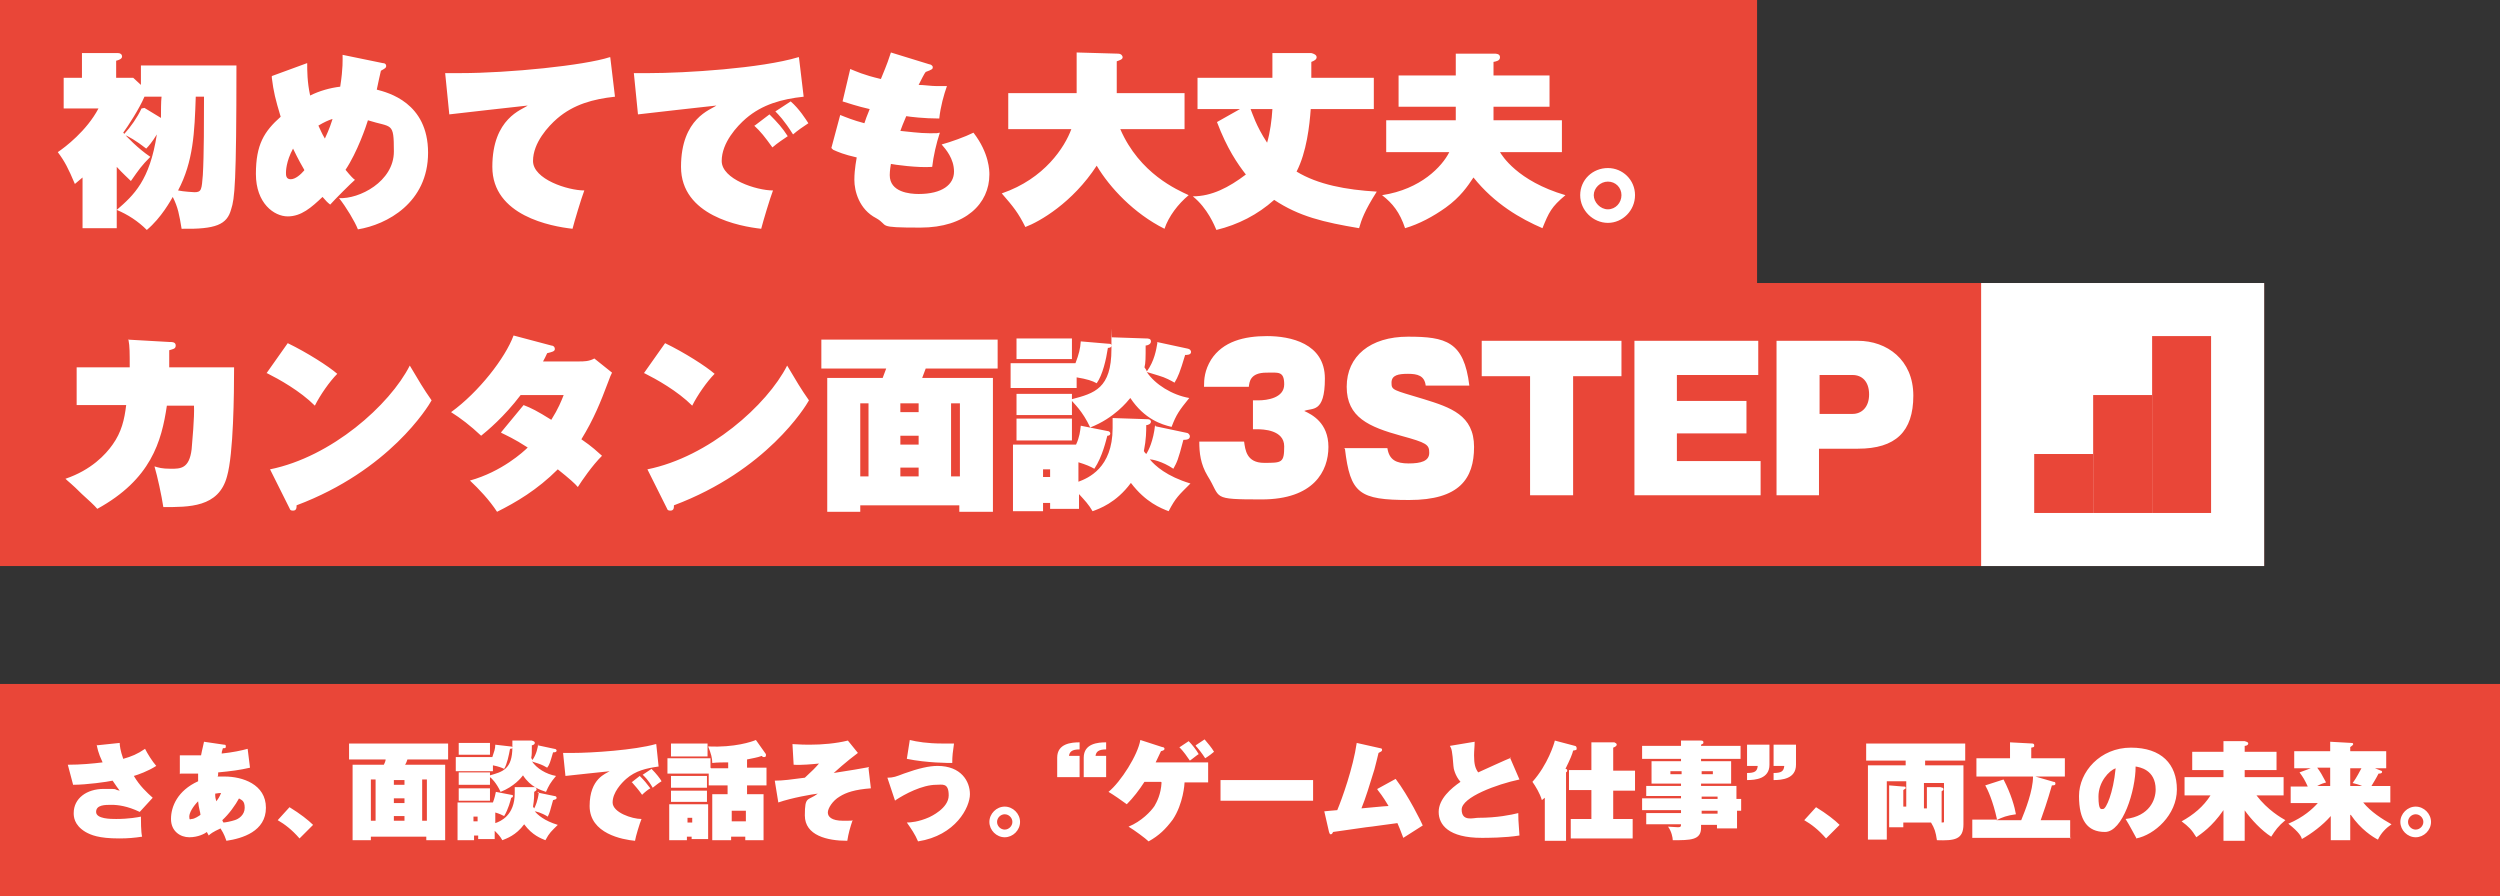<?xml version="1.0" encoding="UTF-8"?>
<svg id="_レイヤー_1" data-name="レイヤー_1" xmlns="http://www.w3.org/2000/svg" version="1.1" viewBox="0 0 424 152">
  <rect x="0" y="0" width="424" height="152" fill="#333333" stroke="none"/>
  <!-- Generator: Adobe Illustrator 29.3.1, SVG Export Plug-In . SVG Version: 2.1.0 Build 151)  -->
  <defs>
    <style>
      .st0 {
        fill: #fff;
      }

      .st1 {
        fill: #e94638;
      }
    </style>
  </defs>
  <polygon class="st1" points="298 48 298 0 0 0 0 48 0 96 384 96 384 48 298 48"/>
  <path class="st0" d="M24.5,18.3l2.8,1.7c0-1.1,0-2.8.1-3.6h-2.9c-.9,2.1-2.8,5-3.6,6.1.5.6,2.5,2.7,4.6,4.1-1.5,1.5-1.9,2.1-3.3,4.1-.6-.6-1.3-1.2-2.4-2.4v10.4h-5.8v-8.6c-.6.5-.7.6-1.3,1.1-1.1-2.6-1.7-3.8-2.9-5.4,1.2-.8,4.9-3.6,6.9-7.4h-5.9v-5.2h3.1v-4.2h6.1c.4,0,.7.2.7.6s-.6.6-1,.7v2.9h2.9l1.3,1.2v-3.3h16.2c0,20.1-.3,22.6-.9,24.4-.7,2.6-2.6,3.4-8.4,3.3-.4-2.4-.6-3.6-1.5-5.4-.3.5-1.9,3.5-4.4,5.6-1.5-1.5-3.2-2.6-5.1-3.4,2.9-2.5,5.6-5,6.8-12.8-.8,1.3-1.4,2-1.8,2.4-1.8-1.4-2.9-2-3.8-2.4,1.2-1.3,2.3-2.9,3-4.4ZM34.6,16.4h-1.4c-.2,6-.4,11-3,15.9.9.2,2.7.3,2.8.3,1.2,0,1.2-.5,1.4-2.9.2-3.3.2-9.6.2-13.2ZM46.1,12.9l6-2.2c0,1.3,0,3.2.5,5.5,1.6-.8,3.4-1.3,5.1-1.5.5-3.2.4-4.6.4-5.4l6.8,1.4c.4,0,.6.2.6.5s-.2.4-.9.8c-.2.9-.4,1.7-.7,3.2,1.9.5,8.7,2.2,8.7,10.7s-7,12.2-11.9,13c-.5-1.3-2-3.8-3.2-5.3,3.4.2,9.3-2.8,9.3-7.9s-.3-4-4.4-5.3c-.3,1-1.8,5.4-3.8,8.4.9,1.1,1.3,1.5,1.6,1.7-.5.4-3.5,3.4-4.2,4.2-.5-.4-.6-.5-1.3-1.3-1.9,1.8-3.6,3.3-5.9,3.3s-5.4-2.2-5.4-7.2,1.4-7.2,4.2-9.7c-.9-3-1.2-4.2-1.5-6.6ZM56.3,20.2c-.6.2-1.3.5-2.3,1.1.4.8.5,1.2,1.1,2.2.8-1.7,1.1-2.7,1.3-3.3ZM51.6,28.8c-1.1-1.9-1.6-3-1.9-3.6-1.2,2.2-1.2,3.9-1.2,4.1,0,.4,0,1.1.8,1.1s1.7-.8,2.3-1.5ZM103.5,9.7l.8,6.7c-3.7.4-7,1.3-9.8,3.7-1.5,1.3-4.1,4.1-4.1,7.2s5.9,5,8.7,5c-.5,1.3-1.7,5.3-2,6.5-3.6-.4-13.6-2.2-13.6-10.5s5.1-9.7,6-10.4c-2.1.2-11.4,1.3-13.3,1.5l-.7-7c.7,0,1.5,0,2.6,0,8.2,0,21-1.3,25.3-2.7ZM128,21.3l2.5-1.9c1.4,1.4,2.2,2.3,3.1,3.7-.6.4-1.8,1.2-2.6,1.9-1.3-1.8-2-2.7-3.1-3.7ZM131.5,18.9l2.6-1.7c1.5,1.3,2.6,3.1,3,3.7-.9.6-1.8,1.2-2.6,1.9-1.5-2.4-2.5-3.4-3-3.9ZM135.5,9.7l.8,6.7c-3.7.4-7,1.3-9.8,3.7-1.5,1.3-4.1,4.1-4.1,7.2s5.9,5,8.7,5c-.5,1.3-1.7,5.3-2,6.5-3.6-.4-13.6-2.2-13.6-10.5s5.1-9.7,6-10.4c-2.1.2-11.4,1.3-13.3,1.5l-.7-7c.7,0,1.5,0,2.6,0,6.1,0,19-.8,25.3-2.7ZM141,25.1l1.5-5.6c1,.4,2.2.9,4.1,1.4.2-.6.4-1.2.9-2.4-2.2-.5-3.6-1-4.6-1.3l1.3-5.5c1,.4,2.2,1,5.2,1.7,1.2-2.9,1.3-3.3,1.7-4.5l6.5,2c.2,0,.6.2.6.5s-.1.4-1.2.8c-.2.2-.8,1.4-1.2,2.2.9,0,2.1.2,3.1.2s1.2,0,1.7,0c-.5,1.4-1.1,3.5-1.3,5.5-2.6,0-5-.3-5.6-.4-.5,1.2-.8,1.9-1,2.5,1.2.1,3.2.4,5,.4s.9,0,1.7-.1c-.6,1.8-1.1,4-1.3,5.8-2.4.2-6.6-.4-7-.5-.2,1.1-.2,1.8-.2,1.9,0,2.9,3.4,3.2,4.9,3.2,4,0,6-1.6,6-3.8s-1.4-3.8-2.1-4.6c1.5-.4,4-1.3,5.4-2,2.7,3.5,2.7,6.5,2.7,7.1,0,4.9-4,9-11.7,9s-5.2-.3-7.5-1.6c-2.9-1.5-3.7-4.6-3.7-6.5s.4-3.7.4-3.8c-2.2-.5-3.1-.9-4-1.3ZM181.8,21.9h-10.8v-6.1h11.6v-6.9l7,.2c.6,0,.8.4.8.6,0,.4-.5.5-1,.7v5.4h11.5v6.1h-10.9c3.3,7.6,9.7,10.3,11.6,11.2-1.8,1.5-3.4,3.6-4.1,5.7-5.2-2.6-9.3-7-11.5-10.7-4.1,6.3-9.7,9.5-12.1,10.4-1.2-2.4-2-3.4-4-5.7,7.3-2.5,10.7-7.9,11.8-10.9ZM206.4,20.7l3.9-2.2h-7.2v-5.3h12.7v-4.2h6.6c.4.1.9.3.9.7s-.4.6-.9.8v2.7h10.6v5.3h-10.7c-.2,2.8-.7,7.3-2.4,10.6,3.6,2.2,8.4,3.1,13.6,3.4-2.1,3.3-2.6,4.8-3,6.2-6-1-10.2-2-14.4-4.8-2.8,2.5-6.1,4.2-9.8,5.1-.3-.7-1.5-3.7-4-5.7,3.2,0,6.1-1.5,9-3.7-1.4-1.8-3.2-4.4-4.9-8.9ZM215.7,18.5h-3.6c.3.7.9,2.8,2.8,5.7.5-1.7.8-3.9.9-5.7ZM246.9,12.8v-3.7h6.6c.2,0,.9,0,.9.6s-.6.7-1.1.8v2.3h9.5v5.3h-9.5v2.3h11.6v5.4h-10.5c.3.5,2.9,4.9,11.1,7.3-2.4,2-2.8,2.9-3.9,5.6-3.7-1.6-8.1-4.1-11.7-8.6-1,1.5-2.2,3.3-4.7,5.1-2.1,1.5-4.5,2.8-6.9,3.5-.9-2.7-2.1-4.2-3.9-5.6,6.6-1,10.2-4.9,11.4-7.3h-10.7v-5.4h11.8v-2.3h-9.7v-5.3h9.7ZM272.7,28.5c2.5,0,4.6,2,4.6,4.6s-2.1,4.7-4.6,4.7-4.7-2.1-4.7-4.7,2.1-4.6,4.7-4.6ZM272.7,30.8c-1.3,0-2.4,1.1-2.4,2.3s1.1,2.4,2.4,2.4,2.3-1.1,2.3-2.4-1-2.3-2.3-2.3Z"/>
  <path class="st0" d="M21.7,57.6l7,.4c.5,0,1.1,0,1.1.6s-.5.6-1.1.8c0,.4,0,2.5,0,2.9h11c0,4.5-.1,14.7-1.2,18.5-1.4,5.3-6.5,5.2-10.8,5.2-.3-2-1-5.2-1.5-6.9.7.2,1.2.4,2.8.4s3.1,0,3.5-3.3c.1-1.3.5-5.4.4-7.4h-4.6c-.9,6.1-2.7,12.5-11.8,17.5-.4-.5-1.7-1.7-2.6-2.5-1.8-1.8-2.3-2.1-2.8-2.6,4.4-1.5,6.8-4.1,8-5.8,1.5-2.1,2-4.2,2.3-6.7h-8.4v-6.4h9c0-2.4,0-3.6-.2-4.6ZM45.2,63.3l3.6-5.1c3.3,1.6,6.9,3.9,8.4,5.2-1.3,1.3-2.9,3.6-3.8,5.4-2.5-2.5-6.1-4.5-8.1-5.5ZM49,86l-3.2-6.4c10.4-2.1,20.3-10.9,23.7-17.6,1.6,2.7,2.3,3.9,3.7,5.9-.6,1.1-7.2,11.9-22.9,17.8,0,.4,0,.9-.6.9s-.5-.3-.7-.6ZM85,73.3l3.8-4.6c1.3.5,2.3,1,4.7,2.5,1.2-1.9,1.7-3.2,2.1-4.2h-7.3c-2.8,3.7-5.7,6.1-6.7,6.9-1.8-1.7-3.5-3-5.1-4,4.7-3.4,9.2-9.2,10.6-13l6.4,1.7c.3,0,.6.2.6.6s-.5.5-1.3.7c-.3.6-.4.9-.7,1.4h6.1c.8,0,1.7,0,2.6-.5l3,2.4c-.2.4-.3.6-.7,1.7-1.2,3.2-2.4,6.2-4.5,9.6,1.9,1.3,2.7,2.1,3.5,2.8-1.7,1.7-3.4,4.2-4.1,5.3-.5-.6-1.4-1.4-3.4-3-3.5,3.5-7.1,5.6-10.3,7.2-1.3-2-3.1-3.9-4.6-5.3,5.4-1.5,9.1-4.9,9.8-5.6-2.3-1.5-3.7-2.1-4.5-2.5ZM109.2,63.3l3.6-5.1c3.3,1.6,6.9,3.9,8.4,5.2-1.3,1.3-2.9,3.6-3.8,5.4-2.5-2.5-6.1-4.5-8.1-5.5ZM113,86l-3.2-6.4c10.4-2.1,20.3-10.9,23.7-17.6,1.6,2.7,2.3,3.9,3.7,5.9-.6,1.1-7.2,11.9-22.9,17.8,0,.4,0,.9-.6.9s-.5-.3-.7-.6ZM162.7,85.7h-16.8v1.1h-5.6v-22.7h9.4c.4-1.1.5-1.3.6-1.6h-11v-4.9h29.9v4.9h-12.2c-.2.5-.4,1.1-.6,1.6h12v22.7h-5.7v-1.1ZM161.3,80.8h1.5v-12.4h-1.5v12.4ZM152.7,80.8h3.1v-1.5h-3.1v1.5ZM152.7,75.4h3.1v-1.5h-3.1v1.5ZM152.7,69.9h3.1v-1.5h-3.1v1.5ZM145.9,80.8h1.4v-12.4h-1.4v12.4ZM183.3,57.9l4.7.4c.2,0,.5,0,.5.3,0,.4-.5.4-.6.4-.3,2-.9,4.6-1.9,6-.7-.4-1.6-.7-3.4-1v1.8h-11.2v-4.2h11c.6-1.6.8-2.4.9-3.7ZM196.2,58l5.1,1.1c.6.1.7.4.7.6,0,.5-.7.5-1,.5-.9,3-1.2,3.7-1.8,4.7-.5-.3-1.6-.9-2.7-1.2-1.7-.5-1.9-.6-2-.6,1.4,2.1,4.3,3.9,7.2,4.4-1.7,2.1-2.2,2.8-3,4.9-1.7-.4-4.6-1.3-7-4.9-.5.6-2.7,3.4-6.8,5-1.3-2.8-2.8-4.1-3.1-4.5v2.4h-9.4v-3.6h9.4v.9c3.8-1,6.7-1.8,6.7-8.5s0-1.4-.1-2l5.9.2c.4,0,.9,0,.9.5s-.6.7-.9.7c0,2,0,3-.2,3.7.2.3.3.4.4.7,1.3-1.8,1.6-3.7,1.8-4.9ZM172.4,57.4h9.4v3.5h-9.4v-3.5ZM196,72.3l5.2,1.1c.3,0,.6.3.6.6,0,.5-.5.6-1.1.6-.9,3.5-1.1,3.8-1.7,4.9-1.9-1.3-3.7-1.6-4-1.6.9,1.1,2.9,2.9,6.9,4.1-2,2-2.5,2.4-3.7,4.7-1.3-.5-3.9-1.5-6.4-4.8-2.5,3.4-5.4,4.4-6.5,4.8-.7-1.2-1.3-1.8-2.3-2.9v2.5h-4.9v-1h-1.2v1.4h-5.1v-11.3h10.7c.6-1.3.7-2.3.8-3.2l4.5.9c.3,0,.5.2.5.4,0,.4-.4.4-.5.4-.2.7-.8,3.5-2.2,5.6-.7-.4-1.4-.7-2.7-1.1v3.3c1.6-.6,5.8-2.3,5.8-9.1s0-1.2,0-1.7l6,.2c.3,0,.5.2.5.4,0,.4-.5.6-.8.6,0,1,0,2.4-.4,4.4.1.2.2.3.4.5.4-.6,1.2-2.2,1.5-4.9ZM176.9,80.9h1.2v-1.3h-1.2v1.3ZM172.4,71h9.4v3.7h-9.4v-3.7ZM213.4,72.8h-.9v-4.9h.9c1.5,0,4.4-.4,4.4-2.7s-1-2-3-2c-2.8,0-2.9,1.6-3,2.4h-7.6c0-1.3.1-2.8,1.2-4.6,2-3.1,5.6-4,9.5-4s9.8,1.2,9.8,7.2-2.2,4.9-3.5,5.5c1.3.6,4.1,2,4.1,6.1s-2.5,8.9-11.3,8.9-6.8-.2-9.2-4c-1.2-2-1.4-3.9-1.4-5.8h7.6c.2,1.4.4,3.6,3.4,3.6s3.4,0,3.4-2.8-3.6-2.9-4.6-2.9ZM227.9,76h7.4c.3,2,1.5,2.6,3.6,2.6s3.5-.4,3.5-1.8-.4-1.7-4.8-2.9c-5.4-1.5-9.2-3.1-9.2-8.3s4-8.5,10.4-8.5,9.5.8,10.4,8.3h-7.4c-.2-1.7-1.4-2-3-2s-2.8.2-2.8,1.5.2,1.2,5.5,2.8c4.5,1.4,8.5,2.7,8.5,8.1s-2.5,9-11,9-10-1.1-10.9-8.7ZM266.8,63.8v20.2h-7.3v-20.2h-8.2v-6h23.7v6h-8.2ZM284.4,78.2h14.2v5.8h-21.4v-26.2h21v5.8h-13.8v4.4h11.8v5.5h-11.8v4.8ZM301.3,84v-26.2h13.8c4.9,0,9.4,3.2,9.4,9.3s-3,9-9.4,9h-6.6v7.9h-7.3ZM308.6,63.6v6.6h5.6c1.5,0,2.8-1.1,2.8-3.3s-1.2-3.3-2.8-3.3h-5.6Z"/>
  <rect class="st0" x="336" y="48" width="48" height="48"/>
  <rect class="st1" x="345" y="77" width="10" height="10"/>
  <rect class="st1" x="355" y="67" width="10" height="20"/>
  <rect class="st1" x="365" y="57" width="10" height="30"/>
  <rect class="st1" y="116" width="424" height="36"/>
  <path class="st0" d="M16.5,126.4l3.8-.4c0,.4.1,1.3.6,2.7,1.4-.4,2.4-.8,3.7-1.7.4.8,1.2,2.1,1.9,2.9-1.4.9-3.1,1.5-3.8,1.7,1,1.7,2.2,2.8,3.2,3.7l-2.2,2.4c-2.1-1-3.7-1.2-4.8-1.2s-2.6,0-2.6,1.2,2.5,1.2,3.4,1.2c2.2,0,3.7-.3,4.2-.4,0,.6,0,2.6.2,3.4-1.3.2-2.4.3-3.9.3-3.5,0-4.8-.6-5.7-1.1-2-1.2-2-2.7-2-3.2,0-2.5,2.2-4.1,5.1-4.1s1.3,0,2.7.3c-.3-.4-.6-.8-1.2-1.7-.9.2-4.4.7-6.7.7l-.9-3.4c2.2,0,4.3-.2,5.9-.4-.8-1.7-.9-2.5-1-3ZM30.5,131.3v-3.2c1.2,0,1.9,0,2.5,0s.9,0,1.1,0c.2-1.1.4-1.7.5-2.3l3.4.5c.2,0,.3,0,.3.3s-.1.3-.5.3c-.2.6-.2.7-.2.9,1.9-.2,3.3-.5,4.4-.8l.4,3.2c-1.7.4-3.3.6-5.4.8,0,.4,0,.6-.1.7.2,0,.6,0,1.2,0,3,0,7,1.3,7,5.3s-4,5.2-6.7,5.6c-.2-.5-.3-1-1-2.1-1.3.6-1.7.9-2,1.2-.2-.4-.3-.5-.3-.6-.4.3-1.5.9-3,.9s-3.1-1-3.1-3.1,1.1-4.8,4.6-6.4c0-.2,0-.6,0-1.3-.4,0-1.6,0-1.9,0-.5,0-.8,0-1.1,0ZM36.5,134.6c0,.5,0,.7.2,1.3.3-.4.5-.7.8-1.4-.2,0-.5,0-1,.1ZM40.6,135.3c-.7,1.3-1.8,2.8-2.9,3.8.1.2.1.3.2.4.3,0,1.3-.2,1.9-.4.7-.2,1.7-.9,1.7-2.1s-.5-1.3-1-1.6ZM34,138.2c0-.4-.3-1.1-.4-2.3-.8.8-1.5,1.9-1.5,2.6s.2.4.4.4c.5,0,1.2-.5,1.5-.7ZM53.1,139.9l-2.3,2.3c-1.3-1.5-2.5-2.4-3.7-3.1l2-2.2c1.8,1.1,3.2,2.2,4,3ZM72.4,141.9h-9.5v.6h-3.1v-12.8h5.3c.3-.6.3-.8.3-.9h-6.2v-2.7h16.8v2.7h-6.9c-.1.3-.2.6-.4.9h6.8v12.8h-3.2v-.6ZM71.6,139.2h.8v-7h-.8v7ZM66.8,139.2h1.8v-.8h-1.8v.8ZM66.8,136.2h1.8v-.8h-1.8v.8ZM66.8,133.1h1.8v-.8h-1.8v.8ZM62.9,139.2h.8v-7h-.8v7ZM84,126.3l2.6.3c.1,0,.3,0,.3.2,0,.2-.3.2-.4.2-.2,1.1-.5,2.6-1,3.4-.4-.2-.9-.4-1.9-.6v1h-6.3v-2.4h6.2c.3-.9.5-1.4.5-2.1ZM91.2,126.4l2.8.6c.3,0,.4.2.4.3,0,.3-.4.3-.6.3-.5,1.7-.6,2.1-1,2.6-.3-.2-.9-.5-1.5-.7-.9-.3-1-.3-1.1-.4.8,1.2,2.4,2.2,4.1,2.5-1,1.2-1.2,1.6-1.7,2.7-.9-.3-2.6-.8-3.9-2.8-.3.4-1.5,1.9-3.8,2.8-.7-1.5-1.5-2.3-1.8-2.5v1.3h-5.3v-2.1h5.3v.5c2.1-.6,3.8-1,3.8-4.8s0-.8,0-1.1h3.3c.2.1.5.1.5.4s-.4.4-.5.4c0,1.1,0,1.7-.1,2.1,0,.1.1.2.2.4.7-1,.9-2.1,1-2.8ZM77.8,126h5.3v2h-5.3v-2ZM91.1,134.4l2.9.6c.2,0,.4.1.4.3,0,.3-.3.3-.6.4-.5,1.9-.6,2.2-.9,2.8-1.1-.7-2.1-.9-2.2-.9.5.6,1.6,1.6,3.9,2.3-1.1,1.1-1.4,1.3-2.1,2.6-.7-.3-2.2-.8-3.6-2.7-1.4,1.9-3,2.4-3.7,2.7-.4-.7-.7-1-1.3-1.6v1.4h-2.8v-.6h-.7v.8h-2.8v-6.4h6c.3-.8.4-1.3.5-1.8l2.6.5c.1,0,.3,0,.3.2,0,.2-.2.3-.3.3-.1.4-.5,2-1.2,3.1-.4-.2-.8-.4-1.5-.6v1.8c.9-.3,3.3-1.3,3.3-5.1s0-.7,0-1h3.4c.2.1.3.2.3.4,0,.2-.3.3-.4.4,0,.5,0,1.3-.2,2.5,0,0,.1.2.2.3.2-.4.6-1.2.8-2.8ZM80.3,139.3h.7v-.8h-.7v.8ZM77.8,133.7h5.3v2.1h-5.3v-2.1ZM107.1,132.7l1.4-1.1c.8.8,1.2,1.3,1.8,2.1-.4.2-1,.7-1.4,1.1-.7-1-1.2-1.5-1.7-2.1ZM109,131.4l1.5-1c.8.8,1.5,1.7,1.7,2.1-.5.3-1,.7-1.5,1.1-.8-1.4-1.4-1.9-1.7-2.2ZM111.3,126.2l.4,3.8c-2.1.3-3.9.7-5.5,2.1-.8.7-2.3,2.3-2.3,4s3.3,2.8,4.9,2.8c-.3.7-1,3-1.1,3.7-2.1-.2-7.7-1.2-7.7-5.9s2.8-5.5,3.4-5.9c-1.2.1-6.4.7-7.5.8l-.4-3.9c.4,0,.8,0,1.5,0,3.5,0,10.7-.5,14.2-1.5ZM120.6,130.3h2.9v-1c-.7,0-1.9,0-2.7.1,0-.8-.2-1.6-.7-2.8,4.5.2,7.4-.8,8.1-1.1l1.7,2.4c0,0,0,.2,0,.2,0,.1,0,.3-.3.3s-.3-.1-.4-.2c-.8.3-1.6.4-2.5.6v1.4h3.3v3h-3.3v1.5h2.8v7.8h-3.1v-.6h-2.4v.6h-3.2v-7.8h2.6v-1.5h-3.2v-2h-7v-2.6h7.3v1.6ZM124.1,137.5v1.8h2.4v-1.8h-2.4ZM113.8,126.1h6.2v2.2h-6.2v-2.2ZM113.8,131.6h6.1v2h-6.1v-2ZM113.8,134.1h6.1v1.9h-6.1v-1.9ZM113.6,136.4h6.5v5.9h-2.8v-.4h-.8v.6h-3v-6.1ZM117.4,138.7h-.8v.8h.8v-.8ZM147.3,130.3l.4,3.4c-2.7.2-4.2.7-5.3,1.4-1.2.7-2,2-2,2.7s.6,1.4,2.6,1.4,1.2,0,1.6-.1c-.4,1.2-.7,2.2-.9,3.5-3.4,0-7.2-.9-7.2-4.3s.5-2.4,2.2-3.7c-.9.1-4.4.7-6.7,1.5l-.6-3.7c1.4,0,2.8-.2,5.1-.5,1.3-1.2,1.7-1.6,2.4-2.4-1,.1-3.1.3-4.3.2l-.2-3.5c1.5.1,2.2.1,3,.1,2,0,4.4-.2,6.4-.7l1.7,2.1c-1.9,1.4-4,3.3-4.1,3.4,3.7-.6,3.9-.6,6-1ZM153.8,128.7l.5-3.2c1.2.3,3,.6,5.5.6s1.5,0,2,0c-.2,1.4-.3,2.1-.3,3.3-.6,0-4.3,0-7.7-.7ZM151.8,135.8l-1.3-3.9c1,0,1.5-.2,2.8-.7,2.5-.9,4.3-1.3,5.7-1.3,4,0,5.5,2.6,5.5,4.8s-2.4,7-8.8,8c-.5-1.2-1.2-2.2-1.9-3.2.6,0,2-.1,3.8-.9.2-.1,3.3-1.5,3.3-3.7s-1.1-1.8-2.1-1.8c-2.4,0-5.4,1.6-6.9,2.6ZM170.4,136.8c1.4,0,2.6,1.2,2.6,2.6s-1.2,2.6-2.6,2.6-2.6-1.2-2.6-2.6,1.2-2.6,2.6-2.6ZM170.4,138.1c-.7,0-1.3.6-1.3,1.3s.6,1.3,1.3,1.3,1.3-.6,1.3-1.3-.6-1.3-1.3-1.3ZM185.8,128.2h1.8v3.6h-3.8v-3.3c0-2.4,2.4-2.6,3.8-2.6v1.2c-1.3,0-1.7.4-1.8,1.1ZM181.3,128.2h1.8v3.6h-3.8v-3.3c0-2.4,2.4-2.6,3.8-2.6v1.2c-1.3,0-1.7.4-1.8,1.1ZM196.9,132.6h-2.8c-.9,1.4-1.9,2.7-3,3.8-.8-.6-2.4-1.7-3.1-2.1,2.1-1.7,5-6.3,5.4-8.8l3.7,1.2c.2,0,.4.1.4.3s-.2.3-.6.4c-.3.6-.5,1.1-.9,1.9h8.9v3.4h-4c0,.2-.2,3.6-2,6.3-1.2,1.6-2.3,2.7-4.1,3.7-.5-.5-2.4-1.9-3.4-2.5,2.2-.9,3.8-2.6,4.4-3.5.4-.7,1.1-2,1.2-4ZM200.1,126.7l1.5-1c.6.6,1.3,1.5,1.7,2.2-.1,0-1.3,1-1.5,1.1-.4-.6-1.1-1.6-1.8-2.3ZM202.8,126.4l1.5-1c.5.6,1.2,1.4,1.6,2.1-.2.2-1,.8-1.5,1.1-.5-.8-1.3-1.8-1.6-2.1ZM207,132.3h15.7v3.5h-15.7v-3.5ZM233.6,133.8l3.1-1.7c2.2,2.9,4.4,7.4,4.6,7.9-.5.3-2.8,1.8-3.3,2.1-.4-1.1-.9-2.3-1-2.5-1.7.2-4.2.6-5.3.7-1.4.2-4.2.6-5.6.8-.1.2-.2.4-.4.4s-.2-.2-.3-.4l-.8-3.5c.2,0,1.9-.2,2.2-.2.8-1.9,2.7-7.2,3.3-11.4l4,.9c.2,0,.3.1.3.3s-.2.3-.6.5c-.1.5-.6,2.4-.7,2.8-.8,2.6-1.5,4.9-2.2,6.6.1,0,4.1-.4,4.6-.4-1-1.7-1.6-2.4-1.9-2.8ZM256.1,128.5l1.6,3.7c-3.8.8-9.8,3-9.8,5.1s2,1.4,2.8,1.4c3.2,0,5.6-.5,6.8-.8,0,.8,0,1.1.2,3.8-2.4.4-5.6.4-6.4.4-5.6,0-7.3-2.2-7.3-4.4s2.1-4,3.7-5.1c-.9-1-1.2-2.3-1.2-2.7-.2-2.6-.3-2.9-.6-3.4l4.2-.7c0,.8-.1,1.5-.1,2.3,0,1.5.2,2.2.7,2.9.9-.4,4.8-2.2,5.6-2.5ZM269.9,138.8v-4.8h-3.8v-3.4h3.8v-4.7h3.9c.2.1.4.2.4.4s-.3.4-.6.5v3.9h3.7v3.4h-3.7v4.8h3.3v3.3h-10.5v-3.3h3.5ZM265.6,130.9v11.7h-3.6v-7.3c-.2.2-.3.2-.5.4-.3-1.1-1.1-2.4-1.6-3.1,2.6-2.9,3.7-6.5,3.8-7l3.4.9c.1,0,.3.1.3.4s0,.3-.6.4c-.1.5-.5,1.5-1.3,3.1.2,0,.3.1.3.3,0,.3-.3.3-.5.4ZM294.6,135.5h.7v2h-.7v3h-3.4v-.6h-2.7v.5c0,2.1-1.8,2.1-4.8,2.1,0-.4-.2-1.5-.8-2.3.3,0,1.4.1,1.7.1.5,0,.5-.2.5-.5h-5.9v-1.9h5.9v-.5h-6.6v-2h6.6v-.4h-5.9v-1.7h5.9v-.4h-5v-3.8h5v-.4h-6.6v-2.2h6.6v-.9h3.4c.1,0,.4,0,.4.3s-.1.2-.4.4v.2h6.7v2.2h-6.7v.4h5.1v3.8h-5.1v.4h6v2.2ZM288.6,138h2.7v-.5h-2.7v.5ZM288.6,135.5h2.7v-.4h-2.7v.4ZM290.5,130.8h-1.9v.5h1.9v-.5ZM283.3,131.3h1.9v-.5h-1.9v.5ZM298.1,129.9h-1.8v-3.6h3.8v3.4c0,2.4-2.4,2.6-3.8,2.6v-1.2c1.3,0,1.7-.3,1.8-1.1ZM302.6,129.9h-1.8v-3.6h3.8v3.4c0,2.4-2.4,2.6-3.8,2.6v-1.2c1.3,0,1.7-.3,1.8-1.1ZM312,139.9l-2.3,2.3c-1.3-1.5-2.5-2.4-3.7-3.1l2-2.2c1.8,1.1,3.2,2.2,4,3ZM327.4,139.5h-4.6v.8h-2.4v-7.1l2.4.2c.3,0,.4,0,.4.2s0,.1-.1.2q-.2.1-.3.2v2.8h.5v-4.3h-3.3v9.9h-3.2v-12.6h6.4v-.8h-6.7v-2.9h16.8v2.9h-6.8v.8h6.5v10c0,2.6-1.5,2.8-4.5,2.7-.2-1.4-.4-2-1-3ZM329.3,134v5.5c.2,0,.4,0,.4-.1,0-.1,0-.3,0-.4v-6.2h-3.4v4.3h.5v-3.6h2.3c.3.1.5.1.5.3s0,.1,0,.2c0,0-.2.1-.3.2ZM351.3,142.1h-16.8v-3.1h4.2c-.7-3.2-1.6-5.1-2-5.8l3.1-1c1.3,2.5,1.9,4.7,2.1,5.9-1.5.2-2.3.5-3.3,1h4.2c.7-1.7,2-5,2-7.4h-9.6v-3.1h5.7v-2.7l3.8.2s.3,0,.3.3,0,.3-.5.4v1.8h5.7v3.1h-5l3.1.9c.1,0,.3,0,.3.3s-.3.3-.6.3c-.7,2.5-1.6,5.1-1.9,5.9h5v3.1ZM362.3,142.1c-.4-.7-1-1.9-1.8-3.2,4.1-.5,5.1-3.3,5.1-5,0-3.4-2.8-3.8-3.4-3.9,0,4.1-2.2,11.1-5.2,11.1s-4.4-2-4.4-6.1,3.6-8.2,8.8-8.2,7.8,2.8,7.8,7.1-3.8,7.7-6.9,8.3ZM358.8,130.3c-1.1.4-2.9,2.3-2.9,4.8s.5,2.1.8,2.1c.5,0,1.7-2.7,2.1-6.8ZM380.7,137.3v5.3h-3.6v-5.2c-2,2.9-3.8,4-4.6,4.6-.8-1.3-1.3-1.8-2.5-2.7,2-1.1,3.7-2.5,4.9-4.4h-4.4v-3.1h6.6v-1.2h-5.3v-3.1h5.3v-1.8h3.6c.2.1.6.1.6.4s-.4.4-.6.4v1h5.4v3.1h-5.4v1.2h6.6v3.1h-4.6c1.9,2.5,4.2,3.8,4.9,4.2-1.2,1-1.7,1.7-2.4,2.8-1.6-1-3.4-2.9-4.6-4.6ZM398.6,138.2v4.3h-3.3v-4.1c-1.4,1.6-3.3,3-4.9,3.9-.1-.4-.4-1.1-2.3-2.6,2.6-1.1,4.1-2.5,5-3.5h-4.6v-2.8h2.9c-.5-1.1-.8-1.6-1.4-2.4l1.9-.7h-2.8v-2.9h6.1v-1.6l3.6.2c.1,0,.3,0,.3.2,0,.2-.4.4-.5.5v.7h6.1v2.9h-1.9l1,.4c.1,0,.2.1.2.2,0,.3-.4.3-.6.3-.4.8-.9,1.6-1.2,2.1h3.2v2.8h-4.6c1.3,1.6,3.2,2.8,4.8,3.7-.9.6-1.8,1.5-2.3,2.6-.8-.4-2.9-1.7-4.6-4.2ZM398.6,133.3h2c-.4-.2-1.2-.4-1.6-.5.3-.4.6-.8,1.5-2.5h-1.9v3.1ZM393,133.3h2.2v-3.1h-2.2c.6.8.8,1.2,1.5,2.5-.3.1-.8.2-1.5.6ZM409.7,136.8c1.4,0,2.6,1.2,2.6,2.6s-1.2,2.6-2.6,2.6-2.6-1.2-2.6-2.6,1.2-2.6,2.6-2.6ZM409.7,138.1c-.7,0-1.3.6-1.3,1.3s.6,1.3,1.3,1.3,1.3-.6,1.3-1.3-.6-1.3-1.3-1.3Z"/>
</svg>